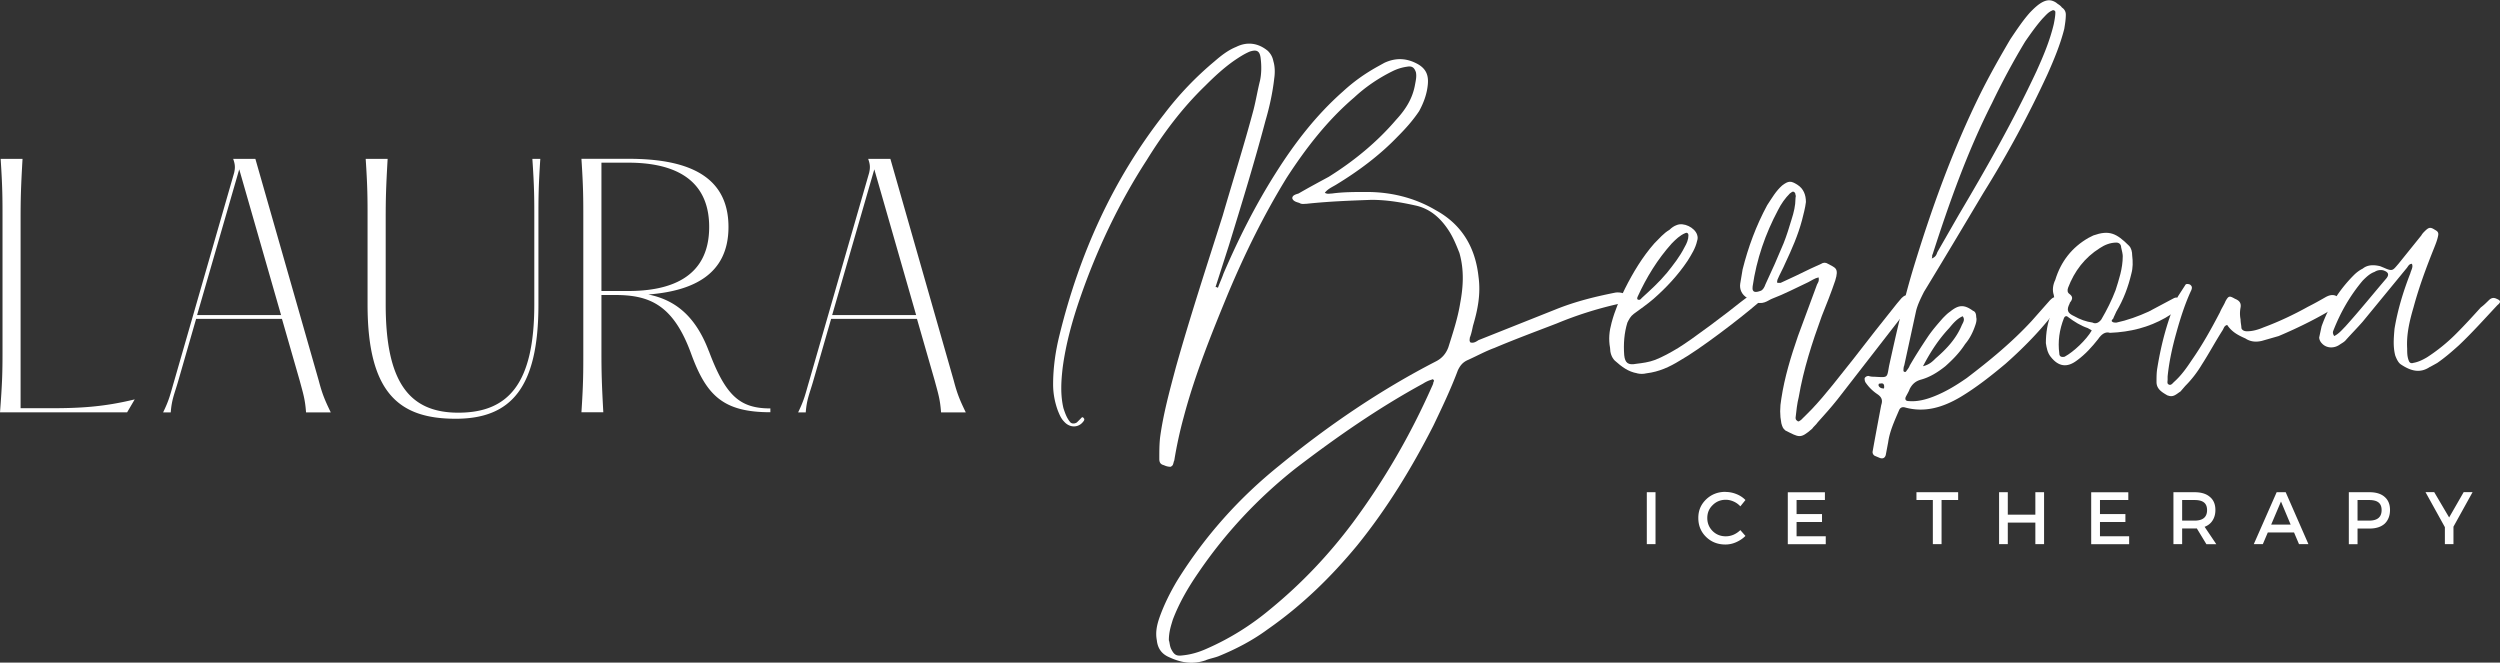 <svg xmlns="http://www.w3.org/2000/svg" viewBox="0 0 387.28 102.65">
    <rect x="0" y="0" width="387.28" height="102.65" fill="#333333" stroke="none"/>
    <path fill="#fff" d="M186.82 102.26c.61-.24 1.35-.37 1.96-.61 2.7-1.1 5.28-2.45 7.61-4.17 5.28-3.68 9.82-8.1 13.87-13.01 4.67-5.77 8.47-12.03 11.79-18.54 1.35-2.82 2.7-5.65 3.8-8.59.37-.74.74-1.23 1.6-1.6 1.35-.61 2.7-1.35 4.05-1.84 3.19-1.35 6.51-2.58 9.7-3.81a58.03 58.03 0 0 1 9.2-2.94c.61-.13 1.23-.25 1.72-.49.25 0 .49-.12.86-.36-.86-.61-1.59-1.1-2.7-.98-3.07.61-6.14 1.35-9.21 2.58l-12.03 4.79c-.37.24-.73.49-1.23.37-.24-.24-.12-.49-.12-.74.24-.61.36-1.22.49-1.84.73-2.45 1.23-4.91.86-7.61-.49-4.54-2.58-8.1-6.63-10.31-3.31-1.96-6.99-2.82-10.68-2.82-1.84 0-3.68 0-5.4.24-.36 0-.73.13-1.1-.12.49-.61 1.1-.86 1.72-1.23 3.44-2.09 6.75-4.54 9.57-7.48 1.23-1.23 2.33-2.46 3.32-3.93.73-1.35 1.22-2.7 1.35-4.17.12-1.35-.24-2.33-1.47-3.07-1.72-.98-3.44-1.1-5.28-.24l-1.1.61c-1.97 1.1-3.68 2.33-5.28 3.8-4.17 3.68-7.48 7.98-10.43 12.65-3.19 5.03-5.77 10.19-8.1 15.59-.24.73-.61 1.47-.86 2.21-.13-.13-.24-.13-.37-.13l2.09-6.51c1.96-6.38 3.93-12.77 5.65-19.27.61-2.08 1.1-4.3 1.35-6.51.13-.86.13-1.84-.13-2.7-.12-.61-.36-1.1-.86-1.6-1.47-1.22-3.19-1.47-4.91-.61-1.23.49-2.33 1.35-3.32 2.21a50.094 50.094 0 0 0-7.85 8.22c-7.98 10.19-13.13 21.72-16.2 34.24-.61 2.45-.98 5.03-.98 7.61 0 1.35.24 2.7.73 4.05.25.61.49 1.23.98 1.72.86.98 2.21.98 2.95 0 .12-.12.24-.36.12-.49-.24-.37-.37-.12-.49 0l-.61.61c-.37.24-.86.24-1.1-.13-.49-.61-.74-1.35-.98-2.08-.49-2.09-.36-4.17-.12-6.26.49-3.68 1.47-7.24 2.7-10.8 2.58-7.48 6.02-14.73 10.31-21.35 2.58-4.18 5.52-8.1 9.08-11.54 1.47-1.47 2.94-2.82 4.54-3.93.73-.49 1.47-.98 2.33-1.35 1.1-.37 1.6-.13 1.72 1.1.13 1.1.13 2.33-.12 3.44-.37 1.47-.61 2.95-.98 4.42-1.47 5.53-3.19 10.93-4.79 16.45-2.45 7.73-5.03 15.59-7.24 23.44-.98 3.68-1.96 7.24-2.46 10.93-.12 1.1-.12 2.21-.12 3.31 0 .61.24.86.73.98.24.12.61.24.98.24.12 0 .24-.13.36-.24.13-.25.13-.49.25-.74.36-2.21.86-4.54 1.47-6.75 1.72-6.51 4.3-12.89 6.88-19.15 2.58-6.14 5.53-12.15 9.08-17.92 2.95-4.54 6.26-8.84 10.43-12.4 1.72-1.6 3.68-2.95 5.89-4.05.74-.37 1.47-.61 2.33-.73.73-.13 1.1.12 1.35.86.13.61 0 1.22-.12 1.84-.37 2.21-1.47 3.93-2.95 5.53-2.94 3.44-6.51 6.38-10.43 8.83-1.59.86-3.19 1.72-4.67 2.58-.36.13-.98.24-.98.74.13.49.73.61 1.1.73.37.24.73.13 1.1.13 3.44-.37 6.75-.49 10.07-.61 2.33 0 4.54.37 6.75.86 2.33.49 3.93 1.96 5.15 3.8.74 1.1 1.23 2.33 1.72 3.56.74 2.58.61 5.16.13 7.73-.37 2.33-1.1 4.54-1.84 6.88-.36.98-.98 1.72-1.96 2.21-8.59 4.42-16.69 9.94-24.18 16.08-6.26 5.03-11.54 10.92-15.83 17.8-1.1 1.84-2.09 3.8-2.82 5.89-.37 1.1-.61 2.21-.37 3.44.13 1.22.74 2.08 1.84 2.57 1.84.86 3.68 1.23 5.77.49Zm-3.55-.74c-.98.13-1.35 0-1.84-.98-.24-.49-.24-1.1-.36-1.35 0-1.35.36-2.33.61-3.19.98-2.58 2.33-4.91 3.93-7.24 4.17-6.14 9.2-11.54 15.09-16.2 6.26-4.79 12.77-9.33 19.76-13.14.37-.24.86-.49 1.35-.61 0-.12.24 0 .24 0 .12.13.12.25 0 .37 0 .24-.13.49-.24.73-3.32 7.49-7.36 14.48-12.28 21.11-3.68 4.91-7.85 9.33-12.64 13.26-3.07 2.58-6.39 4.66-10.07 6.26-1.1.49-2.33.86-3.56.98Z"/>
    <path fill="#fff" d="M253.59 57.83c.49.12.98.12 1.47 0 1.96-.24 3.56-.98 5.15-1.96 3.07-1.72 9.33-6.51 12.03-8.84.24-.24.61-.37.98-.73q-1.47-1.1-2.58-.25l-.98.74c-1.96 1.59-7.49 5.77-9.7 7.12-1.22.73-2.33 1.35-3.56 1.84-.98.37-1.96.49-2.95.61-1.22.24-1.72-.13-1.84-1.35-.13-1.72 0-3.44.49-5.03.24-.49.49-.98.98-1.35.98-.73 2.08-1.47 3.07-2.33 1.96-1.72 3.8-3.68 5.28-5.9.61-.98 1.23-1.96 1.47-3.07.12-.36.12-.61 0-.98-.37-1.1-2.09-1.96-3.19-1.47-.37.13-.73.37-1.1.73-.86.49-1.59 1.35-2.33 2.09-1.84 2.09-3.31 4.54-4.54 6.99-.86 1.72-1.59 3.44-2.08 5.28-.37 1.35-.49 2.57-.24 3.93 0 .73.24 1.47.73 1.96 1.1.98 2.09 1.72 3.44 1.96Zm.12-11.42c-.12-.12-.12-.24 0-.49 1.35-2.95 3.07-5.77 5.28-8.22.61-.61 1.22-1.23 2.08-1.59.24-.13.49 0 .49.36 0 .61-.25 1.23-.61 1.84-.74 1.47-1.72 2.7-2.7 3.93-1.22 1.47-2.58 2.7-3.93 3.93-.12.13-.24.37-.61.24Z"/>
    <path fill="#fff" d="M276.54 66.67c2.21 1.1 2.33 1.35 4.18-.25.24-.36.61-.61.85-.98 1.11-1.23 2.09-2.33 3.07-3.56l11.05-14.24c.24-.24.36-.49.49-.74.37-.49.37-.73-.24-.98s-.86-.24-1.35.24l-.73.86c-1.96 2.45-4.79 6.02-6.75 8.59-2.09 2.58-4.17 5.4-6.51 7.85l-1.59 1.59c-.25.13-.37.37-.61.13-.24-.13-.24-.37-.24-.49.12-1.11.24-2.21.49-3.19.73-4.3 2.09-8.47 3.56-12.52.74-1.84 1.47-3.68 2.09-5.52.61-1.96 0-1.96-1.1-2.58-.37-.24-.74-.24-1.1 0l-1.6.73c-1.47.74-3.07 1.47-4.66 2.21h-.49c-.13-.12 0-.36 0-.49.36-.86.86-1.72 1.22-2.58.98-2.08 1.96-4.3 2.58-6.63.24-.98.49-1.84.61-2.82 0-1.11-.37-2.09-1.35-2.7-.98-.61-1.35-.61-2.33.13-.98.86-1.59 1.96-2.33 3.07-1.72 3.19-2.94 6.51-3.8 9.94l-.37 2.21c-.13.86.24 1.72 1.1 2.21.37.13.61.24.98.49 1.35.74 2.21-.12 2.82-.36 1.96-.74 3.8-1.72 5.65-2.58.49-.24.98-.61 1.59-.74.13.61-.13.86-.24 1.1l-2.95 7.98c-1.1 3.19-2.08 6.39-2.58 9.7-.24 1.35-.24 2.58 0 3.81.13.49.25.85.61 1.1Zm-4.79-21.48c-.37-.25-.24-.61-.24-.86.61-4.18 1.96-8.1 3.93-11.79.49-.98 1.1-1.84 1.84-2.58.24-.12.36-.36.61-.24.25.13.25.37.25.49.12.13 0 .25 0 .61 0 .98-.25 2.09-.61 3.19-.37 1.23-.74 2.45-1.23 3.68-.86 2.09-1.84 4.3-2.82 6.38-.12.37-.37.86-.73.98-.37.13-.74.24-.98.13Z"/>
    <path fill="#fff" d="M291.27 70.96c.37.13.74 0 .86-.49l.37-1.96c.24-1.72.98-3.31 1.72-5.03.12-.24.36-.49.86-.37 3.07.86 5.89 0 8.59-1.59 2.46-1.47 4.79-3.31 7-5.16 3.19-2.82 6.14-5.89 8.59-9.33.24-.37.24-.49-.12-.73-.86-.37-.98-.37-1.6.24l-2.82 3.19c-3.07 3.32-6.51 6.14-10.06 8.84-1.59 1.1-3.19 2.09-5.03 2.82-1.23.49-2.58.86-3.93.74-.49 0-.61-.24-.49-.61.24-.49.49-.86.61-1.23.37-.73.86-1.22 1.72-1.47 1.35-.36 2.58-1.1 3.81-2.08 1.1-.98 2.21-2.09 3.07-3.44.73-.86 1.22-1.84 1.59-2.95.13-.36.24-.86.13-1.22 0-.49-.13-.86-.49-.98-1.35-.98-2.21-.98-3.56.13-.37.24-.73.61-1.1.98-.86.98-1.72 1.96-2.45 3.07-.98 1.47-1.84 2.82-2.7 4.3-.12.37-.37.61-.61.98h-.24l-.12-.13c0-.24 0-.61.12-.86l1.84-8.47c.24-.98.73-1.96 1.22-2.94 3.07-5.04 6.14-10.19 9.21-15.34a166.89 166.89 0 0 0 9.94-18.41c.98-2.21 1.96-4.54 2.58-6.99.12-.74.24-1.47.24-2.21 0-.49-.24-.86-.61-1.1-.24-.36-.61-.49-.86-.73-.74-.49-1.35-.49-2.09-.13-.73.37-1.35.98-1.96 1.6-1.1 1.22-2.08 2.7-3.07 4.17-1.59 2.7-3.19 5.52-4.66 8.47-4.3 8.71-7.61 17.92-10.44 27.25-1.47 4.91-2.57 9.82-3.68 14.85-.36 1.96-.12 1.84-2.33 1.72-.24 0-.49 0-.86-.12-.24 0-.49.12-.61.36 0 .13 0 .37.12.61.49.73 1.11 1.35 1.84 1.84s.86.98.61 1.71c-.37 1.97-.74 3.93-1.1 5.9l-.24 1.35c0 .24.12.49.36.61l.86.36Zm7.98-30.93c.13-.24 0-.49.13-.61 2.57-7.98 5.4-15.96 9.2-23.44 1.59-3.31 3.31-6.51 5.16-9.57.86-1.23 1.72-2.46 2.7-3.56.49-.49.86-.98 1.47-1.22.13-.13.49 0 .49.24 0 .61-.12 1.22-.24 1.84-.61 2.58-1.59 4.91-2.7 7.36-3.56 7.61-7.73 14.97-12.03 22.22l-3.31 5.77c-.13.37-.24.74-.86.98Zm-1.35 16.69c1.22-2.33 2.45-4.18 4.05-5.89.61-.74 1.23-1.47 2.09-1.84.37.49.13.86-.12 1.35-.86 2.09-2.33 3.68-4.05 5.16-.49.49-.98.98-1.96 1.23Zm-6.26 3.44c-.37 0-.73-.37-.61-.61 0-.13.13-.13.24-.13.49-.12.61.13.61.49 0 .13 0 .37-.24.25Z"/>
    <path fill="#fff" d="M321.71 55.86c1.35-.98 2.33-2.09 3.31-3.32.49-.73 1.1-1.22 1.84-.98 3.19-.13 6.01-.86 8.59-2.33l2.58-1.59c.24-.24.37-.49.37-.74-.24-.61-1.1-.98-1.6-.73l-3.93 2.09c-1.59.73-3.31 1.35-5.03 1.72-.13 0-.49 0-.61-.13-.24-.13 0-.37.13-.49.12-.37.36-.74.49-1.1 1.1-1.84 1.84-3.81 2.33-5.89.24-.86.24-1.84.12-2.83 0-.49-.12-1.1-.49-1.47-1.96-1.96-3.07-2.46-5.52-1.6l-.74.37c-2.58 1.47-4.3 3.68-5.16 6.51-.36.73-.49 1.59-.24 2.33.24.98 0 1.96-.36 2.82-.61 1.47-.86 3.07-.86 4.66.12.74.24 1.47.73 2.09 1.23 1.59 2.58 1.72 4.05.61Zm2.45-5.89c-.98-.13-1.96-.49-2.82-.98-1.1-.49-1.23-.98-.73-1.96 0-.13.12-.24.12-.24.37-.49.37-.86-.12-1.23-.37-.24-.37-.61-.24-.98.98-2.58 2.57-4.67 4.91-6.14.74-.49 1.6-.86 2.58-.86.37 0 .73.25.73.74.13.49.25 1.1.25 1.35 0 1.96-.61 3.68-1.11 5.28-.61 1.6-1.35 3.07-2.21 4.54-.36.49-.86.74-1.35.49Zm-4.29 5.28c-.49.13-.86 0-.86-.49-.24-1.84 0-3.68.74-5.53.12-.24.36-.36.61-.12.98.73 1.96 1.35 3.07 1.72l.61.36c-.85 1.47-2.82 3.32-4.17 4.05Z"/>
    <path fill="#fff" d="M335.82 61.26c.86.36 1.35-.24 1.96-.61l.74-.86c.98-.98 1.84-2.09 2.57-3.31 1.11-1.72 2.09-3.56 3.19-5.28.24-.36.24-.73.74-.86.73 1.1 1.71 1.6 2.82 2.09.73.49 1.59.61 2.57.37l2.58-.74c3.19-1.35 6.39-2.94 9.33-4.79.24-.12.49-.24.61-.61a1.59 1.59 0 0 0-.49-.36c-.61-.74-1.35-.74-2.21-.25-.86.49-1.72.98-2.7 1.47-2.21 1.23-4.54 2.33-6.87 3.19-.86.37-1.72.61-2.58.61-.37 0-.74-.13-.86-.49 0-.37-.13-.86-.13-1.35-.12-.61-.12-1.22 0-1.84.13-.74-.24-1.1-.86-1.35-.86-.49-.98-.49-1.47.36-.24.61-.61 1.1-.86 1.72-1.35 2.58-2.7 5.03-4.42 7.49-.73 1.1-1.59 2.33-2.7 3.31-.25.24-.49.61-.86.37-.24-.13-.13-.49-.13-.74v-.49c.24-2.33.73-4.54 1.35-6.75.61-2.21 1.35-4.54 2.33-6.63.13-.36.13-.61-.24-.86-.37-.12-.61-.12-.73.13l-1.11 1.72c-1.59 3.56-2.57 7.24-3.19 11.05-.13.73-.13 1.47-.13 2.21 0 1.1.86 1.59 1.72 2.09Z"/>
    <path fill="#fff" d="m376.45 56.84 1.1-.61c1.23-.85 2.21-1.71 3.32-2.7 2.08-1.96 4.05-4.17 6.01-6.26.61-.49.49-.73-.12-.98-.49-.25-.86-.13-1.23.24-.37.36-.73.73-1.23 1.1-1.22 1.35-2.45 2.7-3.8 4.05a27.214 27.214 0 0 1-4.54 3.68c-.61.36-1.35.73-2.09.85-.36.13-.61 0-.73-.36-.24-.61-.24-1.23-.24-1.84-.13-2.21.37-4.3.98-6.38.86-3.19 1.96-6.14 3.19-9.21.24-.61.49-1.22.61-1.84.12-.49 0-.73-.49-.98-.74-.49-.98-.36-1.6.25-.12.12-.36.36-.49.61l-3.56 4.42c-.86.98-.86 1.22-2.21.61l-.61-.25c-.98-.24-1.96-.24-2.7.37-.49.24-.98.61-1.35.98-2.33 2.33-3.93 4.91-5.03 7.97l-.37 1.72c0 .24.13.61.37.86.73.86 1.96.86 2.82.24.36-.24.61-.36.86-.61.86-.98 1.84-1.96 2.7-2.95l6.75-8.22c.24-.24.37-.73.86-.73.24.49-.12.98-.24 1.47-1.1 2.82-1.96 5.65-2.45 8.59-.13 1.47-.24 2.82.12 4.17.24.61.49 1.1.86 1.35 1.47.98 2.95 1.47 4.54.36Zm-14.85-4.78c-.24-.36-.24-.61-.13-.86 1.1-2.82 2.58-5.4 4.54-7.73.49-.49 1.1-1.1 1.84-1.35.36-.24.86-.36 1.35-.24.73.24.98.61.49 1.23-2.09 2.45-4.17 5.03-6.38 7.48-.49.49-.98 1.11-1.72 1.47ZM.1 24.61c.29 4.37.29 6.19.29 9.18v20.86c0 3.04-.05 4.86-.39 9.23h19.69l1.18-2.01c-4.86 1.18-8.49 1.37-13.21 1.37H3.19V33.79c0-2.99.05-4.81.3-9.18H.1Zm49.28 34.36-9.82-34.36h-3.44c.3.84.34 1.33.15 2.16l-9.33 32.4c-.54 1.82-.69 2.7-1.67 4.71h1.18c.15-2.01.59-2.9 1.13-4.76l2.8-9.72h13.3l2.75 9.57c.54 2.02.83 2.85.98 4.91h3.83c-.93-1.92-1.32-2.85-1.86-4.91ZM30.53 48.81l6.53-22.58 6.48 22.58H30.53Zm26.12-24.2c.29 4.37.29 6.19.29 9.18v13.4c0 13.9 5.06 17.68 13.65 17.68s12.82-4.81 12.82-17.68v-13.4c0-2.99 0-4.81.29-9.18h-1.23c.3 4.37.3 6.19.3 9.18v13.4c0 12.32-4.07 16.74-11.78 16.74s-11.24-4.91-11.24-16.74v-13.4c0-2.99.05-4.81.3-9.18h-3.39Zm53.16 29.8c-2.16-5.74-5.5-8.01-9.38-8.79 6.92-.54 12.42-3.09 12.42-10.46 0-8.44-7.17-10.56-15.51-10.56h-7.27c.29 4.37.29 6.19.29 9.18v20.86c0 3.04 0 4.86-.29 9.23h3.39c-.24-4.37-.29-6.19-.29-9.23V45.7h2.16c5.3 0 8.98 1.53 11.73 9.08 2.36 6.48 4.96 9.08 12.28 9.08v-.59c-4.71 0-6.92-1.92-9.53-8.89Zm-16.64-9.33V25.2h4.17c6.23 0 12.52 1.96 12.52 9.96s-6.28 9.92-12.52 9.92h-4.17Zm54.58 13.89-9.82-34.36h-3.44c.3.84.34 1.33.15 2.16l-9.33 32.4c-.54 1.82-.69 2.7-1.67 4.71h1.18c.15-2.01.59-2.9 1.13-4.76l2.8-9.72h13.3l2.75 9.57c.54 2.02.83 2.85.98 4.91h3.83c-.93-1.92-1.32-2.85-1.86-4.91Zm-18.84-10.16 6.53-22.58 6.48 22.58h-13.01Zm127.55 35.48h-1.35v-8.04h1.35v8.04Zm10.86-8.08c.57 0 1.13.11 1.67.33.54.21 1.01.52 1.4.92l-.79.98c-.29-.32-.64-.57-1.04-.75-.41-.18-.81-.27-1.21-.27-.81 0-1.49.28-2.04.83-.56.54-.83 1.21-.83 2s.28 1.47.83 2.02c.55.54 1.23.81 2.04.81s1.58-.32 2.25-.96l.79.9c-.42.42-.91.74-1.46.98-.54.24-1.09.35-1.65.35-1.18 0-2.18-.39-2.98-1.17-.81-.79-1.21-1.77-1.21-2.94s.4-2.09 1.21-2.88c.82-.78 1.82-1.17 3.02-1.17Zm15.39 1.25h-4.4v2.17h3.94v1.23h-3.94v2.21h4.52v1.23h-5.88v-8.04h5.75v1.21Zm20.62 0h-2.56v6.83h-1.35v-6.83h-2.54v-1.21h6.46v1.21Zm13.32 6.83h-1.35v-3.33h-4.27v3.33h-1.35v-8.04h1.35v3.48h4.27v-3.48h1.35v8.04Zm13.06-6.83h-4.4v2.17h3.94v1.23h-3.94v2.21h4.52v1.23h-5.88v-8.04h5.75v1.21Zm12.08 6.83-1.48-2.44c-.07.02-.19.02-.35.02h-1.92v2.42h-1.35v-8.04h3.27c1.03 0 1.82.24 2.38.73.57.47.85 1.15.85 2.02 0 .64-.15 1.18-.44 1.63-.28.45-.69.77-1.23.98l1.81 2.69h-1.54Zm-3.75-3.64h1.92c1.29 0 1.94-.54 1.94-1.63s-.65-1.56-1.94-1.56h-1.92v3.19Zm17.33 1.83h-4.06l-.77 1.81h-1.4l3.54-8.04h1.4l3.52 8.04h-1.46l-.77-1.81Zm-.52-1.21-1.5-3.58-1.52 3.58h3.02Zm9-5.02h3.21c1.01 0 1.8.24 2.35.73.55.47.83 1.15.83 2.02s-.28 1.61-.83 2.13c-.56.5-1.34.75-2.35.75h-1.85v2.42h-1.35v-8.04Zm1.36 1.21v3.19H367c1.29 0 1.94-.54 1.94-1.63s-.65-1.56-1.94-1.56h-1.79Zm14.86 4.14v2.69h-1.33v-2.63l-3-5.42h1.35l2.31 3.92 2.25-3.92h1.38l-2.96 5.35Z"/>
</svg>
